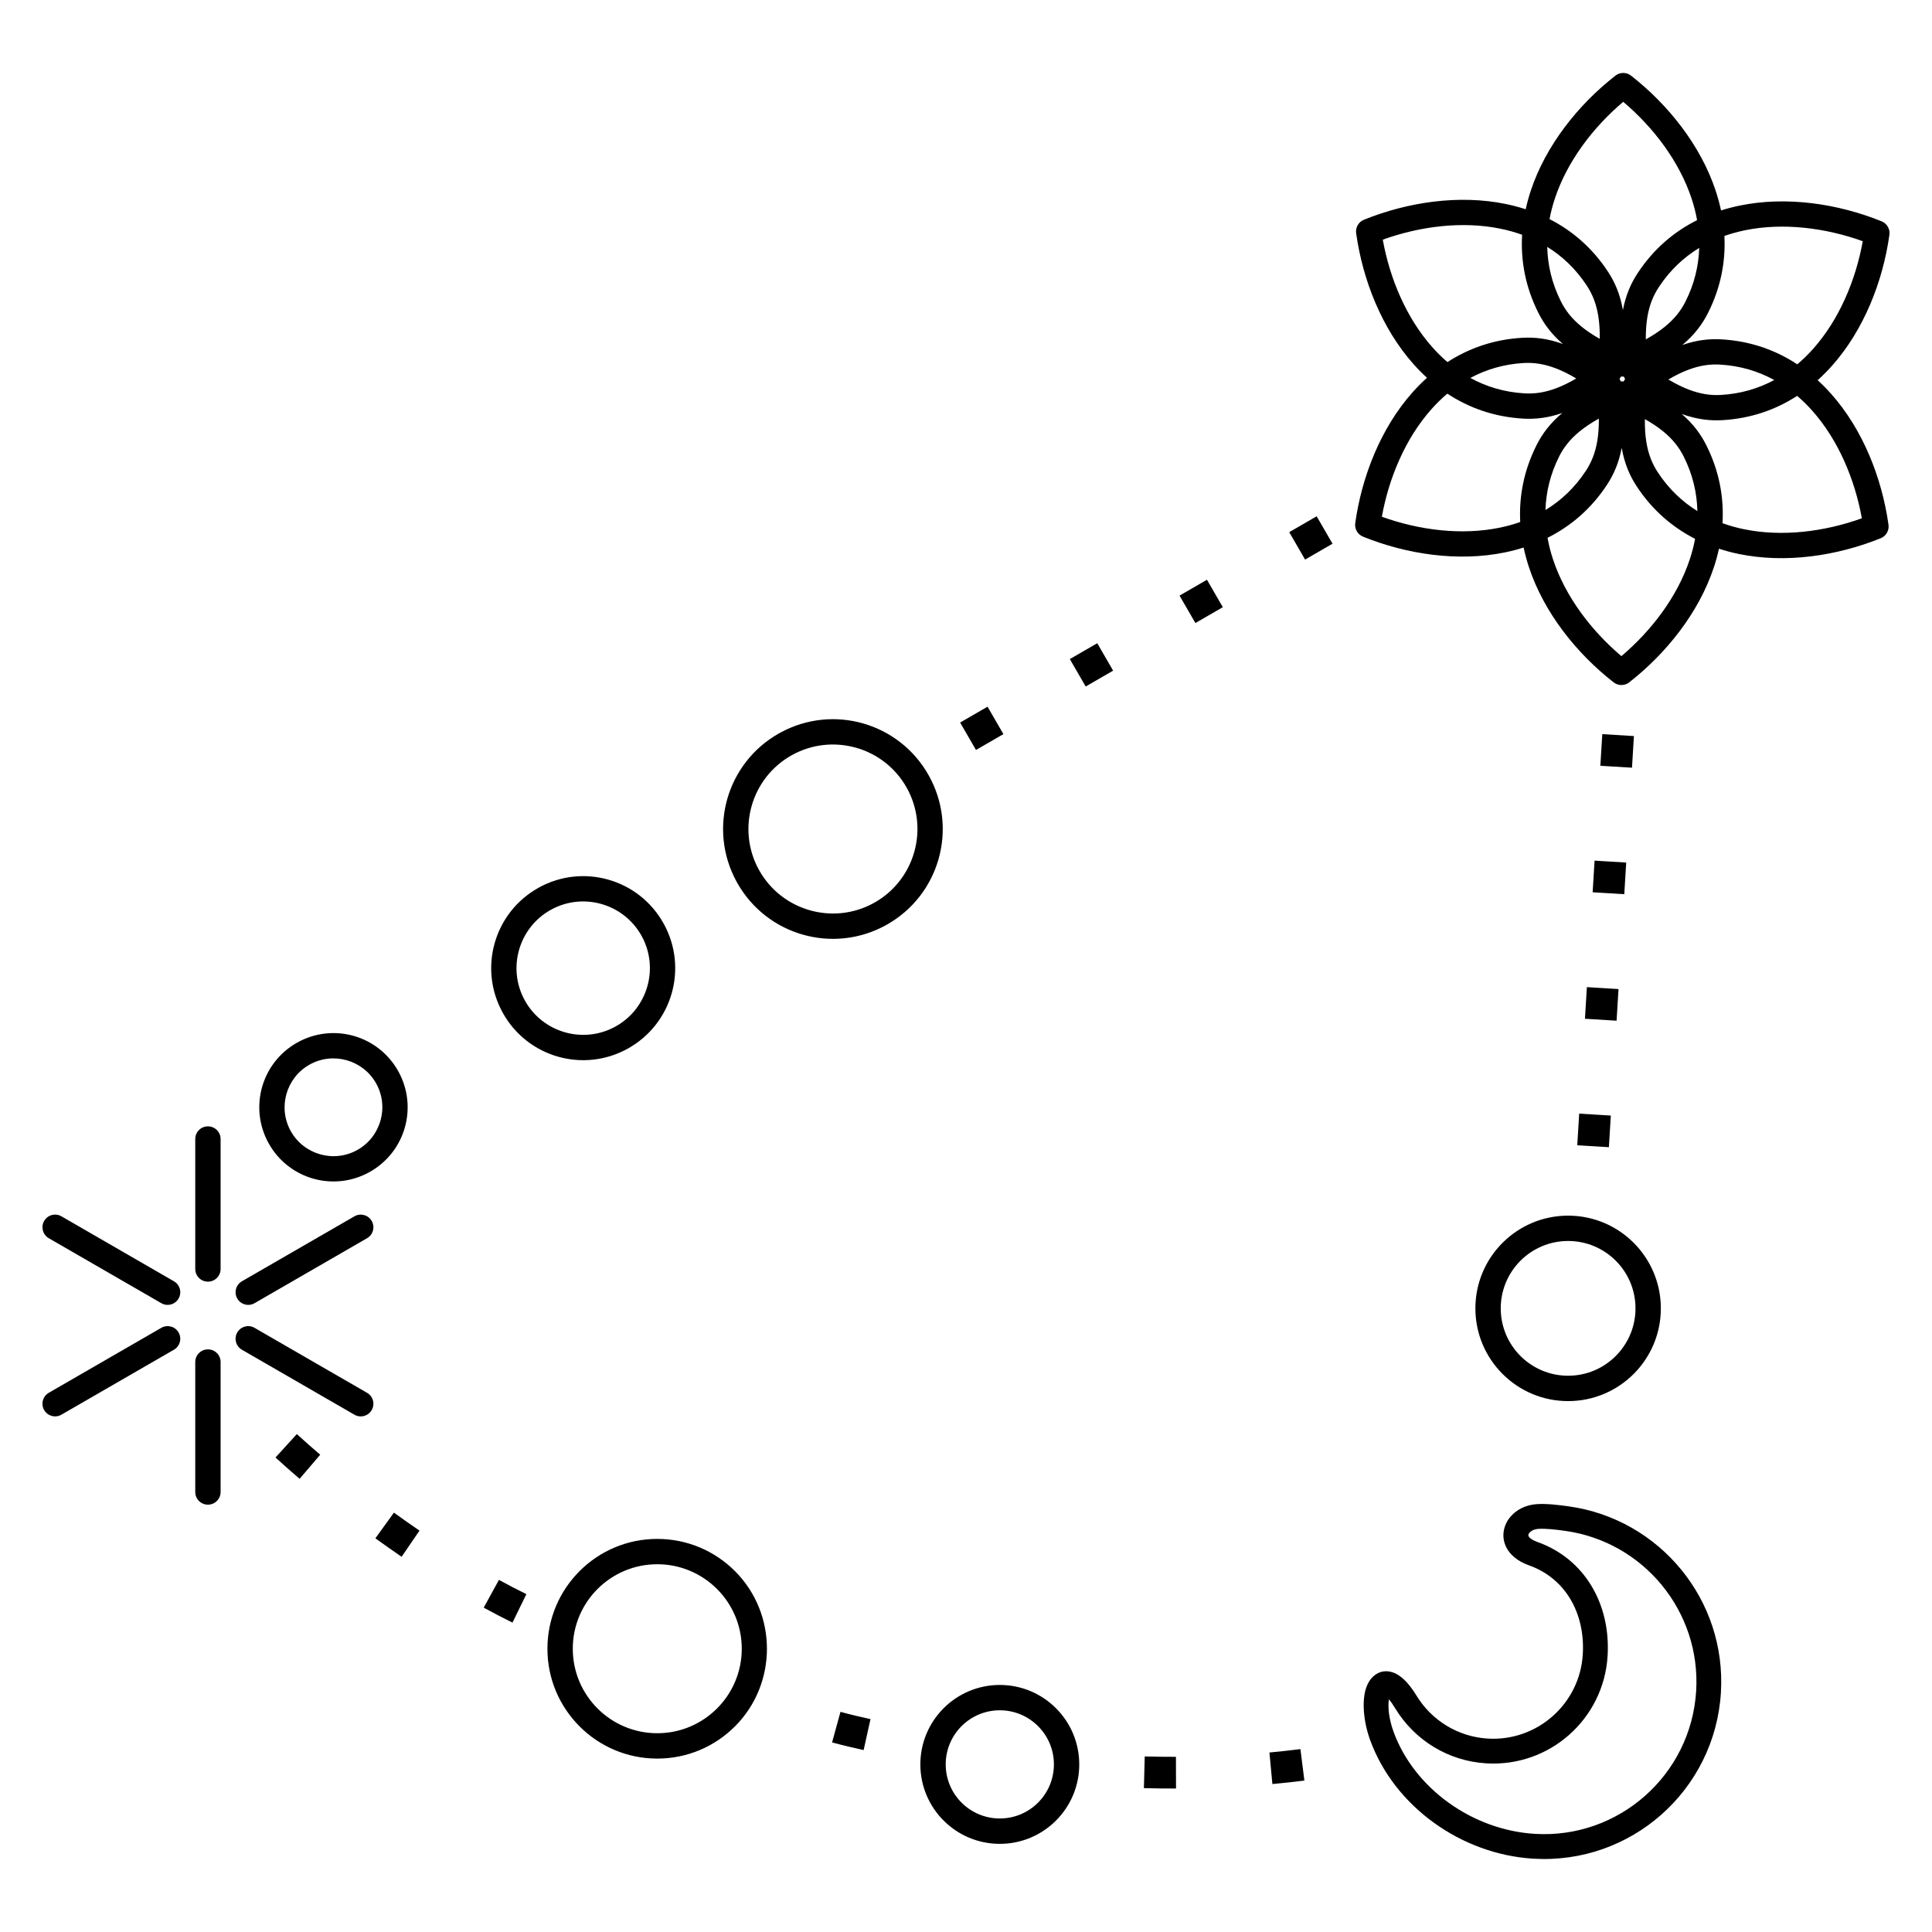 <?xml version="1.0" encoding="UTF-8"?>
<!-- Uploaded to: SVG Repo, www.svgrepo.com, Generator: SVG Repo Mixer Tools -->
<svg fill="#000000" width="800px" height="800px" version="1.1" viewBox="144 144 512 512" xmlns="http://www.w3.org/2000/svg">
 <path d="m507.17 605.31c3.184 8.656 9.188 16.211 16.816 21.727 7.555 5.461 16.723 8.945 26.324 9.531 12.953 0.793 24.992-3.731 33.988-11.688 9-7.961 14.965-19.359 15.758-32.309 0.754-12.293-3.285-23.766-10.508-32.594-7.277-8.898-17.789-15.117-29.883-16.789-1.211-0.168-2.644-0.355-4.125-0.484-1.543-0.133-3.106-0.188-4.484-0.078-2.832 0.23-5.223 1.52-6.738 3.293-0.949 1.105-1.578 2.406-1.805 3.785-0.238 1.457-0.039 2.965 0.695 4.398 0.98 1.91 2.91 3.633 6.019 4.742 4.731 1.684 8.406 4.781 10.832 8.762 2.535 4.156 3.734 9.293 3.394 14.844-0.402 6.551-3.422 12.32-7.984 16.355-4.566 4.039-10.66 6.336-17.207 5.934-3.965-0.242-7.644-1.445-10.824-3.363-3.305-1.996-6.07-4.762-8.059-8.031-2.191-3.609-4.356-5.523-6.289-6.152-1.863-0.609-3.508-0.266-4.891 0.844-1.043 0.836-1.805 2.078-2.266 3.613h-0.008c-0.953 3.203-0.68 8.453 1.238 13.668zm20.68 16.395c-6.602-4.773-11.781-11.262-14.504-18.66-1.25-3.398-1.613-6.621-1.266-8.73 0.453 0.539 1.008 1.332 1.672 2.426 2.547 4.188 6.074 7.727 10.285 10.266 4.062 2.453 8.762 3.988 13.824 4.297 8.379 0.512 16.164-2.41 21.98-7.555 5.82-5.148 9.676-12.52 10.188-20.895 0.422-6.914-1.113-13.383-4.34-18.676-3.199-5.246-8.031-9.32-14.242-11.531-1.359-0.484-2.098-1.031-2.363-1.555-0.059-0.117-0.078-0.227-0.062-0.324 0.027-0.172 0.133-0.363 0.293-0.555 0.469-0.547 1.277-0.953 2.297-1.035 0.961-0.078 2.164-0.027 3.391 0.074 1.289 0.109 2.629 0.285 3.769 0.445 10.383 1.438 19.418 6.785 25.68 14.441 6.215 7.598 9.691 17.461 9.047 28.02-0.684 11.125-5.812 20.922-13.555 27.77-7.746 6.852-18.098 10.75-29.219 10.066-8.332-0.512-16.297-3.539-22.871-8.293zm52.305-387.76c2.019-1.125 3.688-2.25 5.078-3.383 2.633-2.144 4.273-4.336 5.43-6.629 2.367-4.695 3.5-9.484 3.644-14.227-4.125 2.508-7.785 5.93-10.723 10.414-1.41 2.152-2.492 4.668-3.031 8.008-0.273 1.703-0.414 3.621-0.398 5.816zm-384.41 271.01c0-1.855 1.504-3.359 3.359-3.359s3.359 1.504 3.359 3.359v34.438c0 1.855-1.504 3.359-3.359 3.359s-3.359-1.504-3.359-3.359zm-9-9.066c1.602-0.926 3.652-0.383 4.578 1.219 0.926 1.602 0.383 3.652-1.219 4.578l-29.82 17.219c-1.602 0.926-3.652 0.383-4.578-1.219-0.926-1.602-0.383-3.652 1.219-4.578zm3.359-12.332c1.602 0.926 2.148 2.977 1.219 4.578-0.926 1.602-2.977 2.148-4.578 1.219l-29.82-17.219c-1.602-0.926-2.148-2.977-1.219-4.578 0.926-1.602 2.977-2.148 4.578-1.219zm12.359-3.266c0 1.855-1.504 3.359-3.359 3.359s-3.359-1.504-3.359-3.359v-34.438c0-1.855 1.504-3.359 3.359-3.359s3.359 1.504 3.359 3.359zm9 9.066c-1.602 0.926-3.652 0.383-4.578-1.219-0.926-1.602-0.383-3.652 1.219-4.578l29.82-17.219c1.602-0.926 3.652-0.383 4.578 1.219 0.926 1.602 0.383 3.652-1.219 4.578zm-3.359 12.332c-1.602-0.926-2.148-2.977-1.219-4.578 0.926-1.602 2.977-2.148 4.578-1.219l29.82 17.219c1.602 0.926 2.148 2.977 1.219 4.578-0.926 1.602-2.977 2.148-4.578 1.219zm142.73-163.55c6.961-3.789 14.793-4.445 21.863-2.434 7.156 2.035 13.543 6.809 17.457 13.836 3.914 7.023 4.609 14.965 2.574 22.121-2.035 7.156-6.809 13.543-13.836 17.457l-0.004 0.004c-7.023 3.91-14.961 4.606-22.117 2.57-7.07-2.012-13.383-6.691-17.312-13.578-0.113-0.164-0.207-0.34-0.289-0.516-3.789-6.961-4.445-14.793-2.434-21.863s6.691-13.383 13.578-17.312c0.164-0.113 0.34-0.207 0.516-0.289zm20.027 4.023c-5.519-1.57-11.629-1.035-17.027 1.969-5.394 3.008-9.066 7.922-10.633 13.441-1.547 5.441-1.051 11.465 1.848 16.805 0.094 0.141 0.176 0.293 0.25 0.445 3.016 5.273 7.875 8.863 13.316 10.41 5.441 1.547 11.465 1.051 16.809-1.848 0.141-0.094 0.293-0.176 0.445-0.25 5.273-3.016 8.863-7.875 10.41-13.316 1.57-5.519 1.035-11.633-1.973-17.031-3.008-5.394-7.922-9.066-13.441-10.633zm-84.168 37.113c5.887-3.277 12.535-3.863 18.531-2.156 5.996 1.707 11.344 5.703 14.625 11.594l0.004 0.004c3.277 5.883 3.859 12.531 2.156 18.527-1.707 5.996-5.703 11.344-11.594 14.625l-0.004 0.004c-5.883 3.277-12.531 3.859-18.527 2.156-5.996-1.707-11.344-5.703-14.625-11.594-3.277-5.887-3.863-12.535-2.156-18.531 1.707-5.996 5.703-11.344 11.594-14.625zm16.695 4.297c-4.356-1.238-9.18-0.82-13.441 1.555-4.258 2.371-7.152 6.254-8.391 10.609-1.238 4.356-0.82 9.18 1.555 13.441 2.371 4.258 6.254 7.152 10.609 8.391 4.281 1.219 9.016 0.832 13.219-1.434 0.141-0.094 0.285-0.176 0.441-0.246 4.137-2.383 6.953-6.203 8.172-10.484s0.832-9.016-1.434-13.219c-0.094-0.141-0.176-0.285-0.246-0.441-2.383-4.137-6.203-6.953-10.484-8.172zm-80.578 36.699c4.746-2.644 10.109-3.117 14.941-1.742s9.145 4.602 11.789 9.348c2.644 4.746 3.117 10.109 1.742 14.941-1.375 4.832-4.602 9.145-9.348 11.789s-10.109 3.117-14.941 1.742c-4.832-1.375-9.145-4.598-11.789-9.348-2.644-4.746-3.117-10.109-1.742-14.941 1.375-4.832 4.602-9.145 9.348-11.789zm13.105 4.715c-3.195-0.91-6.731-0.602-9.852 1.137-3.117 1.738-5.238 4.582-6.148 7.777-0.91 3.195-0.602 6.731 1.137 9.852 1.738 3.117 4.582 5.238 7.777 6.148 3.195 0.91 6.731 0.602 9.852-1.137 3.117-1.738 5.238-4.582 6.148-7.777s0.602-6.731-1.137-9.852c-1.738-3.117-4.582-5.238-7.777-6.148zm253.95-132.69-4.203-7.269 7.269-4.203 4.203 7.269zm-87.219 50.457-4.203-7.269 7.269-4.203 4.203 7.269zm29.074-16.82-4.203-7.269 7.269-4.203 4.203 7.269zm29.074-16.82-4.203-7.269 7.269-4.203 4.203 7.269zm115.7 38.336-8.383-0.512 0.512-8.383 8.383 0.512zm-6.121 100.57-8.383-0.512 0.512-8.383 8.383 0.512zm2.039-33.523-8.383-0.512 0.512-8.383 8.383 0.512zm2.039-33.523-8.383-0.512 0.512-8.383 8.383 0.512zm-93.254 235.82c2.832-0.262 5.66-0.57 8.48-0.926l-1.051-8.332c-2.734 0.344-5.469 0.641-8.211 0.898zm-264.19-86.539c2.102 1.918 4.234 3.797 6.398 5.648l5.453-6.387c-2.094-1.789-4.16-3.609-6.191-5.465l-5.656 6.207zm26.473 21.41c2.297 1.664 4.617 3.293 6.953 4.898l4.742-6.93c-2.281-1.562-4.539-3.152-6.777-4.769l-4.918 6.805zm28.707 18.379c2.516 1.379 5.055 2.703 7.629 3.965l3.68-7.547c-2.457-1.199-4.875-2.461-7.269-3.777l-4.039 7.363zm92.324 35.715c2.769 0.762 5.559 1.406 8.363 2.027l1.816-8.199c-2.668-0.59-5.32-1.199-7.953-1.926zm82.633 12.117c2.836 0.07 5.676 0.113 8.516 0.102l-0.02-8.398c-2.758 0.012-5.519-0.031-8.273-0.102l-0.219 8.395zm-38.184-27.344c5.812 0 11.074 2.356 14.887 6.168 3.809 3.809 6.168 9.074 6.168 14.887s-2.356 11.074-6.168 14.887c-3.809 3.809-9.074 6.168-14.887 6.168s-11.074-2.356-14.887-6.168c-3.809-3.809-6.168-9.074-6.168-14.887s2.356-11.074 6.168-14.887c3.809-3.809 9.074-6.168 14.887-6.168zm10.137 10.914c-2.594-2.594-6.18-4.199-10.137-4.199-3.957 0-7.543 1.605-10.137 4.199s-4.199 6.18-4.199 10.137 1.605 7.543 4.199 10.137 6.18 4.199 10.137 4.199c3.957 0 7.543-1.605 10.137-4.199s4.199-6.18 4.199-10.137-1.605-7.543-4.199-10.137zm-100.91-49.617c8.039 0 15.316 3.258 20.582 8.527 11.305 11.305 11.305 29.859 0 41.164-5.269 5.269-12.543 8.527-20.582 8.527s-15.316-3.258-20.582-8.527c-5.269-5.269-8.527-12.543-8.527-20.582 0-8.039 3.258-15.316 8.527-20.582 5.269-5.269 12.543-8.527 20.582-8.527zm15.832 13.273c-4.051-4.051-9.648-6.559-15.832-6.559s-11.781 2.508-15.832 6.559c-4.051 4.051-6.559 9.648-6.559 15.832 0 6.184 2.508 11.781 6.559 15.832s9.648 6.559 15.832 6.559 11.781-2.508 15.832-6.559 6.559-9.648 6.559-15.832c0-6.184-2.508-11.781-6.559-15.832zm225.55-98.941c6.785 0 12.93 2.75 17.375 7.199 4.445 4.445 7.199 10.59 7.199 17.375 0 6.785-2.75 12.93-7.199 17.375-4.445 4.445-10.59 7.199-17.375 7.199-6.785 0-12.93-2.75-17.375-7.199-4.445-4.445-7.199-10.59-7.199-17.375 0-6.785 2.75-12.93 7.199-17.375 4.445-4.445 10.59-7.199 17.375-7.199zm12.625 11.945c-3.231-3.231-7.695-5.231-12.625-5.231-4.93 0-9.395 2-12.625 5.231-3.231 3.231-5.231 7.695-5.231 12.625 0 4.93 2 9.395 5.231 12.625 3.231 3.231 7.695 5.231 12.625 5.231 4.93 0 9.395-2 12.625-5.231 3.231-3.231 5.231-7.695 5.231-12.625 0-4.93-2-9.395-5.231-12.625zm24.445-251.16c-1.488 2.949-3.555 5.758-6.797 8.484 3.801-1.324 7.148-1.676 10.344-1.496 7.688 0.438 14.391 2.844 20.113 6.617 1.496-1.258 2.902-2.633 4.211-4.109 6.891-7.746 11.277-18.164 13.145-28.516-9.906-3.562-21.129-4.981-31.277-2.887-1.836 0.379-3.641 0.875-5.394 1.496 0.348 6.742-0.934 13.637-4.344 20.406zm-2.891-24.602c-0.344-1.93-0.832-3.836-1.453-5.715-3.262-9.844-10.094-18.852-18.121-25.645-8.027 6.793-14.859 15.801-18.121 25.645-0.594 1.789-1.066 3.606-1.406 5.441 6.016 3.07 11.348 7.621 15.5 13.953 1.809 2.758 3.207 5.961 3.945 10.152 0.758-3.984 2.121-7.066 3.871-9.734 4.215-6.434 9.656-11.031 15.789-14.098zm4.922-7.812c0.57 1.727 1.047 3.473 1.422 5.242 1.621-0.516 3.269-0.945 4.945-1.289 12.371-2.555 26.027-0.52 37.617 4.172v0.004c1.391 0.562 2.277 2.012 2.062 3.566-1.734 12.395-6.797 25.246-15.191 34.68-1.207 1.359-2.484 2.644-3.828 3.852 1.254 1.145 2.453 2.356 3.586 3.633 8.352 9.383 13.406 22.152 15.164 34.492 0.305 1.547-0.52 3.141-2.031 3.754-11.59 4.691-25.246 6.727-37.617 4.172-1.781-0.367-3.535-0.828-5.254-1.391-0.363 1.66-0.816 3.301-1.352 4.926-3.965 11.957-12.535 22.75-22.379 30.445-1.184 0.969-2.922 1.027-4.176 0.047-9.871-7.699-18.469-18.512-22.438-30.492-0.57-1.727-1.047-3.473-1.422-5.242-1.621 0.516-3.269 0.945-4.945 1.289-12.371 2.555-26.027 0.52-37.617-4.172v-0.004c-1.391-0.562-2.277-2.012-2.062-3.566 1.734-12.395 6.797-25.246 15.191-34.68 1.207-1.359 2.484-2.644 3.828-3.852-1.254-1.145-2.453-2.356-3.586-3.633-8.352-9.383-13.406-22.152-15.164-34.492-0.305-1.547 0.52-3.141 2.031-3.754 11.59-4.691 25.246-6.727 37.617-4.172 1.781 0.367 3.535 0.828 5.254 1.391 0.363-1.66 0.816-3.301 1.352-4.926 3.965-11.957 12.535-22.75 22.379-30.445 1.184-0.969 2.922-1.027 4.176-0.047 9.871 7.699 18.469 18.512 22.438 30.492zm-44.633 14.895c0.105 4.832 1.238 9.715 3.648 14.5 1.156 2.293 2.797 4.484 5.43 6.629 1.336 1.086 2.926 2.168 4.836 3.246 0.035-2.309-0.105-4.32-0.395-6.094-0.539-3.34-1.617-5.856-3.031-8.008-2.883-4.398-6.461-7.777-10.488-10.273zm-2.332 17.52c-3.465-6.875-4.731-13.887-4.324-20.73-1.836-0.664-3.723-1.195-5.652-1.59-10.148-2.094-21.371-0.676-31.277 2.887 1.867 10.348 6.254 20.77 13.145 28.516 1.25 1.406 2.582 2.719 4 3.93 5.664-3.672 12.277-6.012 19.84-6.441 3.305-0.188 6.773 0.199 10.742 1.641-3.055-2.637-5.035-5.356-6.473-8.207zm22.641 16.867c-0.246 0.012-0.496 0-0.746-0.043-0.113 0.223-0.25 0.434-0.414 0.629 0.133 0.207 0.246 0.43 0.332 0.664 0.246-0.012 0.496 0 0.746 0.043 0.113-0.223 0.25-0.434 0.414-0.629-0.133-0.207-0.246-0.43-0.332-0.664zm-40.68 0.348c4.234 2.32 9.027 3.781 14.379 4.086 2.555 0.145 5.273-0.18 8.461-1.395 1.609-0.613 3.336-1.445 5.219-2.555-1.977-1.18-3.785-2.059-5.461-2.699-3.188-1.211-5.902-1.539-8.461-1.395-5.246 0.297-9.961 1.711-14.137 3.953zm14.012 10.777c-7.688-0.438-14.391-2.844-20.113-6.617-1.496 1.258-2.902 2.633-4.211 4.109-6.891 7.746-11.277 18.164-13.145 28.516 9.906 3.562 21.129 4.981 31.277 2.887 1.836-0.379 3.641-0.875 5.394-1.496-0.348-6.742 0.934-13.637 4.344-20.406 1.488-2.949 3.555-5.758 6.797-8.484-3.801 1.324-7.148 1.676-10.344 1.496zm5.887 24.23c4.125-2.508 7.785-5.93 10.723-10.414 1.41-2.152 2.492-4.668 3.031-8.008 0.273-1.703 0.414-3.621 0.398-5.816-2.019 1.125-3.688 2.25-5.078 3.383-2.633 2.144-4.273 4.336-5.43 6.629-2.367 4.695-3.5 9.484-3.644 14.227zm16.34-6.742c-4.215 6.434-9.656 11.031-15.789 14.098 0.344 1.93 0.832 3.836 1.453 5.715 3.262 9.844 10.094 18.852 18.121 25.645 8.027-6.793 14.859-15.801 18.121-25.645 0.594-1.789 1.066-3.606 1.406-5.441-6.016-3.07-11.348-7.621-15.5-13.953-1.809-2.758-3.207-5.961-3.945-10.152-0.758 3.984-2.121 7.066-3.871 9.734zm23.922 7.016c-0.105-4.832-1.238-9.715-3.648-14.5-1.156-2.293-2.797-4.484-5.43-6.629-1.336-1.086-2.926-2.168-4.836-3.246-0.035 2.309 0.105 4.32 0.395 6.094 0.539 3.34 1.617 5.856 3.031 8.008 2.883 4.398 6.461 7.777 10.488 10.273zm2.332-17.52c3.465 6.875 4.731 13.887 4.324 20.73 1.836 0.664 3.723 1.195 5.652 1.59 10.148 2.094 21.371 0.676 31.277-2.887-1.867-10.348-6.25-20.77-13.145-28.516-1.25-1.406-2.582-2.719-4-3.93-5.664 3.672-12.277 6.012-19.84 6.441-3.305 0.188-6.773-0.199-10.742-1.641 3.055 2.637 5.035 5.356 6.473 8.207zm18.039-17.215c-4.234-2.32-9.027-3.781-14.379-4.086-2.555-0.145-5.273 0.18-8.461 1.395-1.609 0.613-3.336 1.445-5.219 2.555 1.977 1.18 3.785 2.059 5.461 2.699 3.188 1.211 5.902 1.539 8.461 1.395 5.246-0.297 9.961-1.711 14.137-3.957z"/>
</svg>